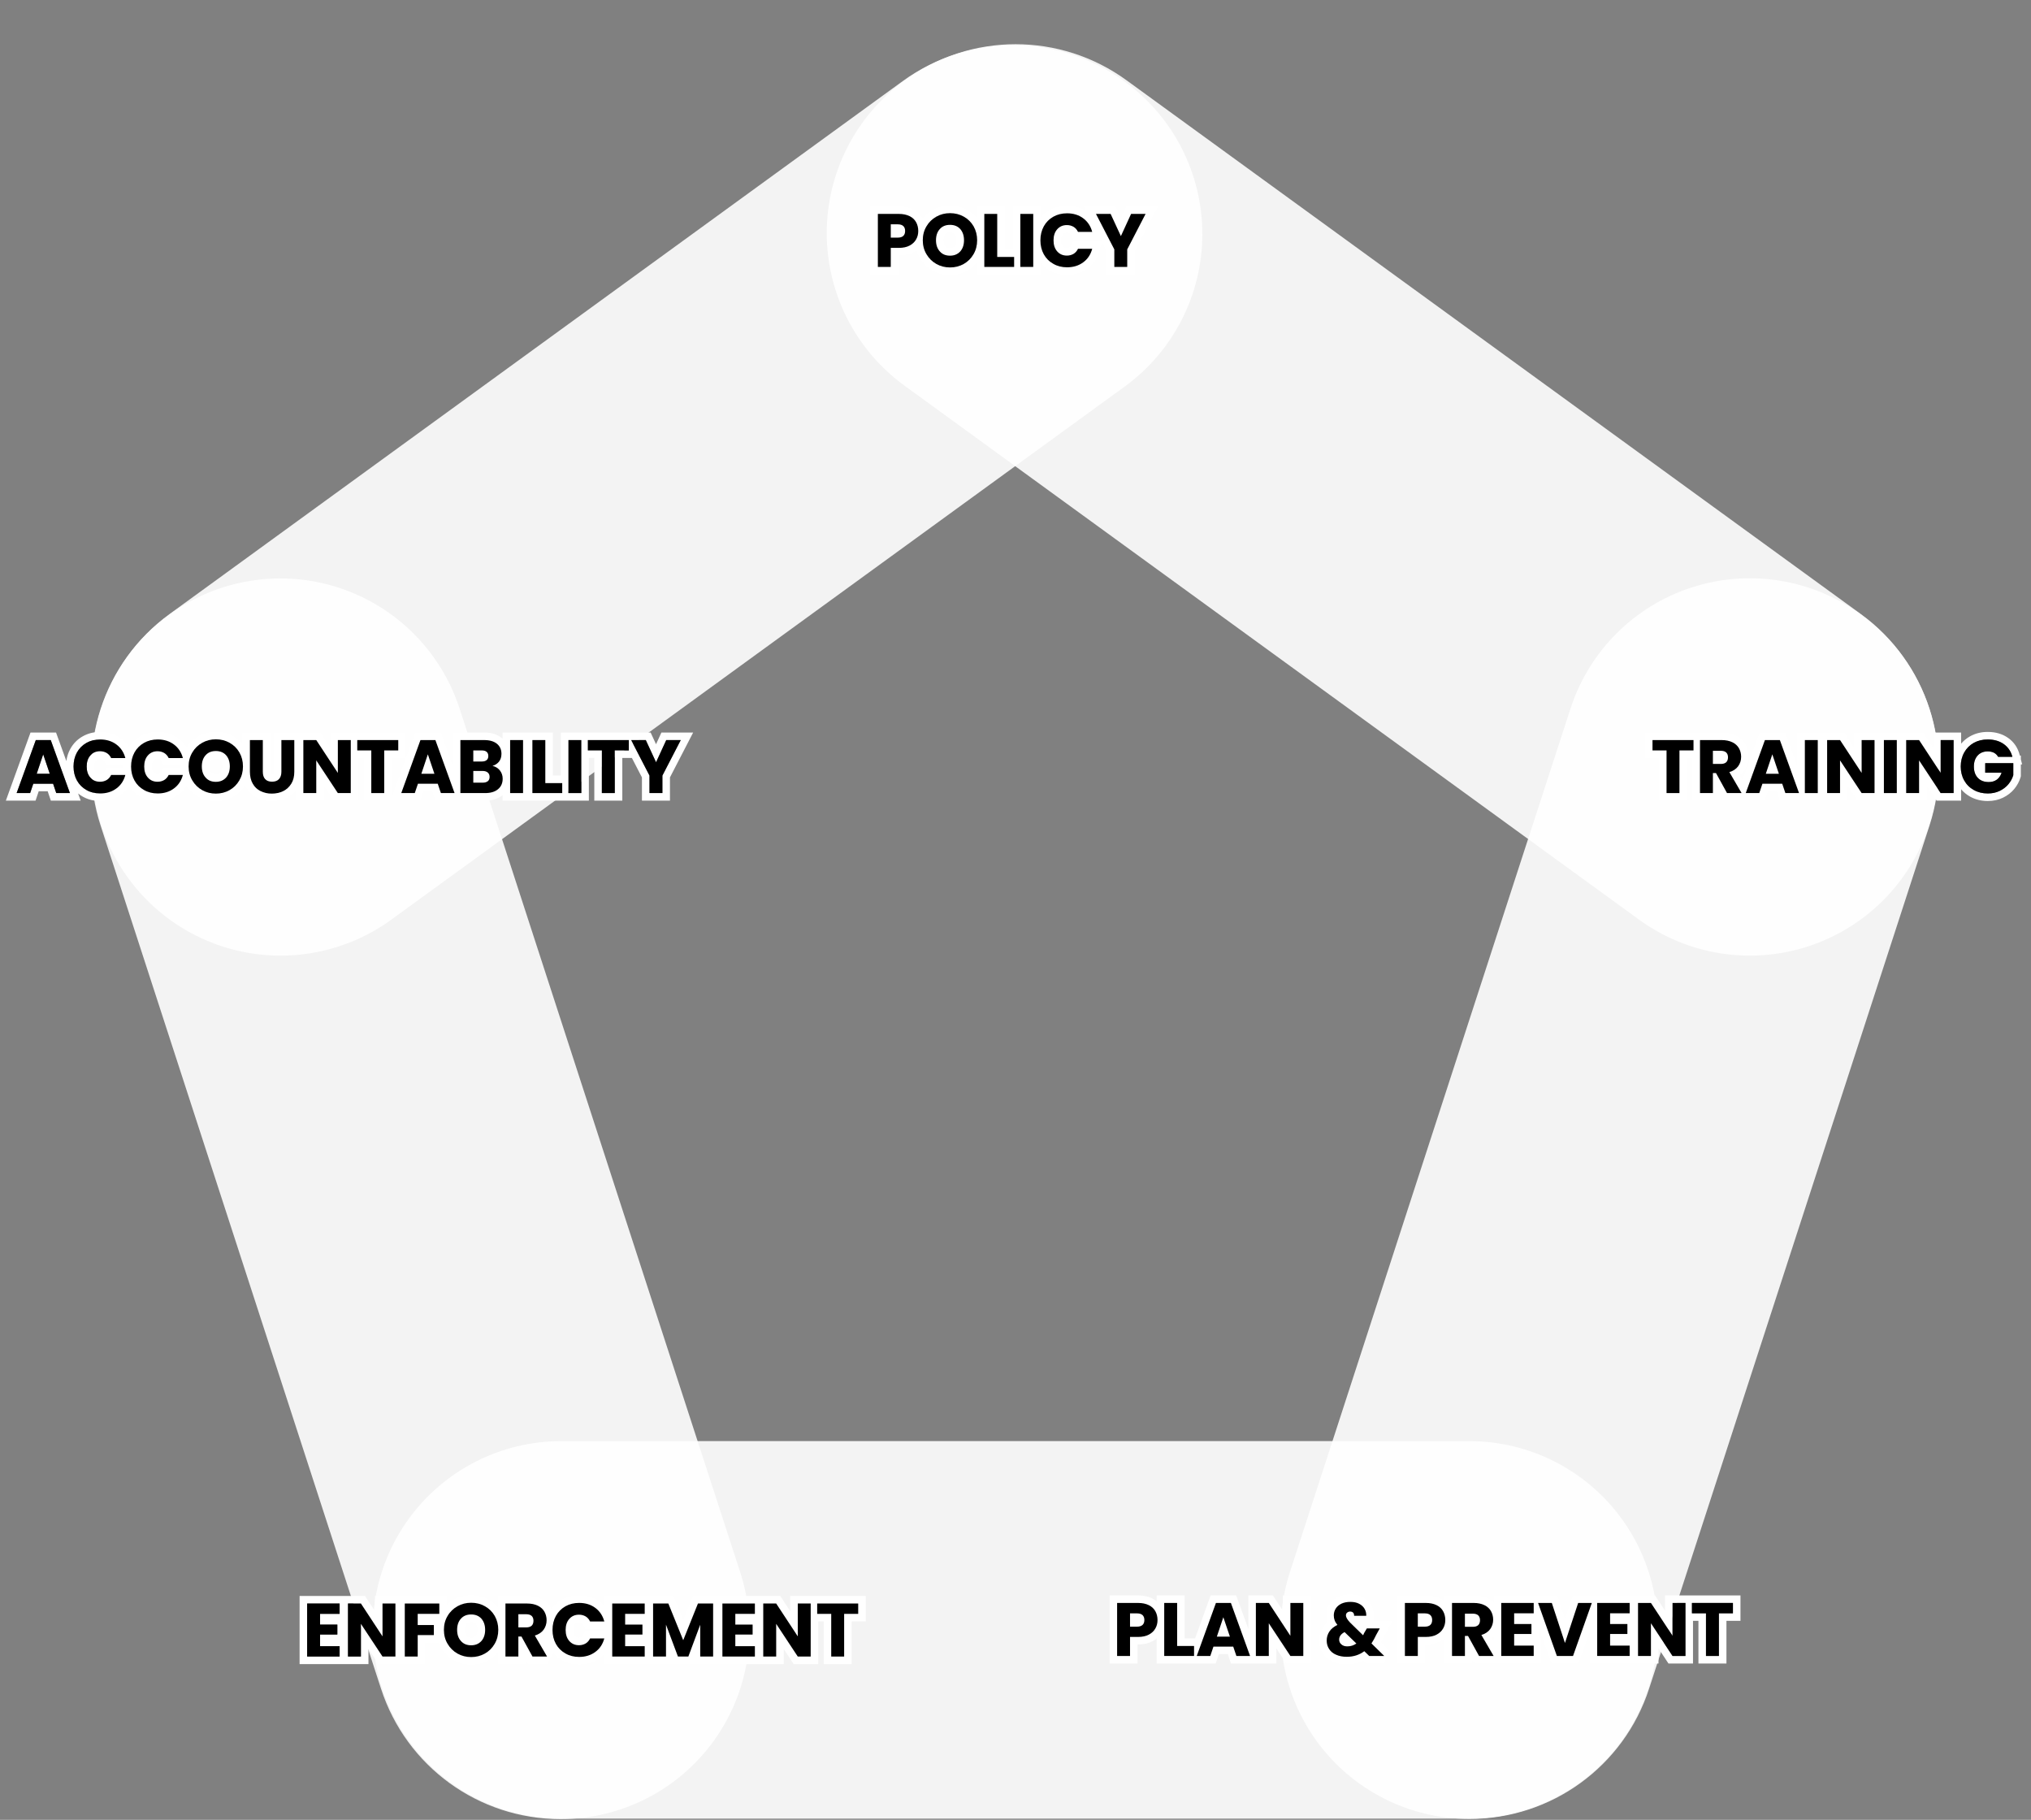 <?xml version="1.0" encoding="UTF-8" standalone="no"?> <svg xmlns="http://www.w3.org/2000/svg" xmlns:xlink="http://www.w3.org/1999/xlink" xmlns:serif="http://www.serif.com/" width="100%" height="100%" viewBox="0 0 538 482" version="1.1" xml:space="preserve" style="fill-rule:evenodd;clip-rule:evenodd;stroke-linejoin:round;stroke-miterlimit:2;"><rect x="0" y="0" width="538" height="482" fill="#808080" stroke="none"/> <g transform="matrix(1,0,0,1,-346.57,-159.171)"> <g transform="matrix(1,0,0,2.174,147,-239.606)"> <path d="M588.76,359C604.745,359 619.764,362.52 629.159,368.469C638.555,374.418 641.192,382.076 636.252,389.069C636.239,389.089 636.225,389.108 636.212,389.127C629.526,398.592 610.353,405 588.719,405L348.281,405C326.647,405 307.474,398.592 300.788,389.127C300.775,389.108 300.761,389.089 300.748,389.069C295.808,382.076 298.445,374.418 307.841,368.469C317.236,362.52 332.255,359 348.24,359L588.76,359Z" style="fill:white;fill-opacity:0.9;"></path> </g> <g transform="matrix(0.309,-0.951,2.068,0.672,-164.337,665.057)"> <path d="M589.146,360.19C605.131,360.19 620.15,363.71 629.546,369.659C638.942,375.608 641.579,383.266 636.639,390.26C636.626,390.279 636.612,390.298 636.598,390.318C629.913,399.782 610.739,406.19 589.105,406.19L348.668,406.19C327.034,406.19 307.86,399.782 301.175,390.318C301.162,390.298 301.148,390.279 301.134,390.26C296.195,383.266 298.831,375.608 308.227,369.659C317.623,363.71 332.642,360.19 348.627,360.19L589.146,360.19Z" style="fill:white;fill-opacity:0.9;"></path> </g> <g transform="matrix(-0.309,-0.951,-2.068,0.672,1778.14,584.132)"> <path d="M630.475,539.165C646.461,539.165 661.48,542.685 670.875,548.634C680.271,554.583 682.908,562.241 677.968,569.235C677.955,569.254 677.941,569.273 677.927,569.293C671.242,578.757 652.069,585.165 630.434,585.165L389.997,585.165C368.363,585.165 349.19,578.757 342.504,569.293C342.491,569.273 342.477,569.254 342.463,569.235C337.524,562.241 340.161,554.583 349.556,548.634C358.952,542.685 373.971,539.165 389.956,539.165L630.475,539.165Z" style="fill:white;fill-opacity:0.9;"></path> </g> <g transform="matrix(0.809,0.588,1.278,-1.759,-420.185,986.12)"> <path d="M628.578,541.777C644.563,541.777 659.582,545.297 668.978,551.246C678.374,557.195 681.011,564.853 676.071,571.846C676.057,571.865 676.044,571.885 676.03,571.904C669.345,581.369 650.171,587.777 628.537,587.777L388.1,587.777C366.466,587.777 347.292,581.369 340.607,571.904C340.593,571.885 340.58,571.865 340.566,571.846C335.626,564.853 338.263,557.195 347.659,551.246C357.055,545.297 372.074,541.777 388.059,541.777L628.578,541.777Z" style="fill:white;fill-opacity:0.9;"></path> </g> <g transform="matrix(-0.809,0.588,-1.278,-1.759,1969.1,1112.38)"> <path d="M811.565,674.724C827.55,674.724 842.569,678.245 851.965,684.193C861.361,690.142 863.998,697.801 859.058,704.794C859.044,704.813 859.031,704.833 859.017,704.852C852.332,714.316 833.158,720.724 811.524,720.724L571.511,720.724C549.673,720.724 530.368,714.197 523.85,704.61C523.837,704.59 523.824,704.571 523.81,704.552C519.068,697.576 521.825,689.979 531.234,684.091C540.644,678.202 555.584,674.724 571.471,674.724C639.411,674.724 743.346,674.724 811.565,674.724Z" style="fill:white;fill-opacity:0.9;"></path> </g> <g transform="matrix(2.977,0,0,2.977,-106.193,-459.073)"> <path d="M234.187,227.112C234.43,226.806 234.726,226.555 235.075,226.361C235.544,226.099 236.059,225.967 236.622,225.967C237.184,225.967 237.699,226.099 238.168,226.361C238.492,226.541 238.769,226.77 239,227.046L239,226.034L241.492,226.034L241.492,229.863L242.204,229.863L242.204,226.034L244.696,226.034L244.696,227.018C244.913,226.759 245.174,226.544 245.477,226.373C245.935,226.114 246.453,225.98 247.034,225.98C247.68,225.98 248.24,226.14 248.718,226.449L248.503,226.034L251.339,226.034L251.821,227.076L252.3,226.034L255.124,226.034L253.059,230.026L253.059,232.093L250.567,232.093L250.567,230.026L250.131,229.181L249.92,229.98C249.744,230.648 249.391,231.172 248.87,231.556C248.36,231.931 247.75,232.127 247.034,232.127C246.453,232.127 245.935,231.993 245.477,231.734C245.174,231.562 244.913,231.348 244.696,231.09L244.696,232.093L239,232.093L239,231.053C238.768,231.333 238.49,231.564 238.166,231.745C237.7,232.007 237.185,232.14 236.622,232.14C236.059,232.14 235.544,232.007 235.075,231.746C234.6,231.481 234.223,231.112 233.943,230.636C233.812,230.413 233.711,230.176 233.641,229.925C233.55,229.993 233.451,230.056 233.344,230.113C232.999,230.297 232.573,230.4 232.061,230.4L232.02,230.4L232.02,232.093L229.528,232.093L229.528,226.034L232.061,226.034C232.556,226.034 232.973,226.128 233.315,226.3C233.702,226.493 233.989,226.765 234.183,227.106C234.184,227.108 234.185,227.11 234.187,227.112ZM250.108,229.137L250.024,228.976L247.584,228.976L247.402,228.594C247.368,228.524 247.325,228.467 247.264,228.431C247.193,228.388 247.111,228.371 247.02,228.371C246.874,228.371 246.753,228.414 246.662,228.516C246.543,228.649 246.503,228.834 246.503,229.057C246.503,229.28 246.543,229.464 246.662,229.597C246.753,229.699 246.874,229.742 247.02,229.742C247.111,229.742 247.193,229.725 247.264,229.682C247.325,229.646 247.368,229.59 247.402,229.52L247.584,229.137L250.108,229.137ZM233.794,228.224C233.794,227.928 233.729,227.666 233.599,227.438C233.469,227.209 233.274,227.03 233.014,226.9C232.755,226.77 232.437,226.706 232.061,226.706L230.2,226.706L230.2,231.421L231.348,231.421L231.348,229.728L232.061,229.728C232.446,229.728 232.768,229.659 233.028,229.52C233.288,229.381 233.48,229.199 233.606,228.973C233.731,228.747 233.794,228.497 233.794,228.224ZM231.973,228.815L231.348,228.815L231.348,227.633L231.973,227.633C232.193,227.633 232.356,227.684 232.464,227.787C232.571,227.89 232.625,228.036 232.625,228.224C232.625,228.412 232.571,228.557 232.464,228.66C232.356,228.763 232.193,228.815 231.973,228.815ZM236.622,231.468C237.065,231.468 237.47,231.365 237.838,231.159C238.205,230.953 238.496,230.666 238.711,230.296C238.926,229.927 239.033,229.511 239.033,229.05C239.033,228.589 238.927,228.174 238.714,227.807C238.501,227.44 238.21,227.153 237.841,226.947C237.471,226.741 237.065,226.638 236.622,226.638C236.178,226.638 235.772,226.741 235.402,226.947C235.033,227.153 234.74,227.44 234.522,227.807C234.305,228.174 234.197,228.589 234.197,229.05C234.197,229.511 234.305,229.927 234.522,230.296C234.74,230.666 235.033,230.953 235.402,231.159C235.772,231.365 236.178,231.468 236.622,231.468ZM236.622,230.42C236.241,230.42 235.938,230.296 235.711,230.048C235.485,229.799 235.372,229.466 235.372,229.05C235.372,228.629 235.485,228.295 235.711,228.049C235.938,227.803 236.241,227.68 236.622,227.68C236.998,227.68 237.299,227.804 237.525,228.052C237.751,228.301 237.864,228.633 237.864,229.05C237.864,229.462 237.751,229.793 237.525,230.044C237.299,230.295 236.998,230.42 236.622,230.42ZM236.622,229.749C236.788,229.749 236.926,229.705 237.026,229.594C237.149,229.458 237.193,229.273 237.193,229.05C237.193,228.825 237.151,228.639 237.028,228.505C236.928,228.394 236.789,228.351 236.622,228.351C236.45,228.351 236.308,228.392 236.206,228.503C236.084,228.636 236.044,228.823 236.044,229.05C236.044,229.275 236.086,229.461 236.208,229.595C236.31,229.707 236.451,229.749 236.622,229.749ZM240.82,230.535L240.82,226.706L239.671,226.706L239.671,231.421L242.325,231.421L242.325,230.535L240.82,230.535ZM244.024,226.706L242.876,226.706L242.876,231.421L244.024,231.421L244.024,226.706ZM244.663,229.057C244.663,229.522 244.763,229.937 244.965,230.299C245.166,230.662 245.447,230.945 245.808,231.149C246.168,231.353 246.577,231.455 247.034,231.455C247.594,231.455 248.073,231.308 248.471,231.015C248.87,230.722 249.136,230.32 249.271,229.809L248.008,229.809C247.914,230.006 247.781,230.156 247.608,230.259C247.436,230.362 247.24,230.414 247.02,230.414C246.667,230.414 246.38,230.29 246.161,230.044C245.941,229.798 245.831,229.469 245.831,229.057C245.831,228.645 245.941,228.316 246.161,228.069C246.38,227.823 246.667,227.7 247.02,227.7C247.24,227.7 247.436,227.751 247.608,227.854C247.781,227.957 247.914,228.107 248.008,228.304L249.271,228.304C249.136,227.794 248.87,227.391 248.471,227.095C248.073,226.8 247.594,226.652 247.034,226.652C246.577,226.652 246.168,226.754 245.808,226.957C245.447,227.161 245.166,227.446 244.965,227.811C244.763,228.176 244.663,228.591 244.663,229.057ZM254.02,226.706L252.73,226.706L251.823,228.681L250.91,226.706L249.607,226.706L251.239,229.863L251.239,231.421L252.388,231.421L252.388,229.863L254.02,226.706Z" style="fill:white;"></path> <g transform="matrix(6.718,0,0,6.718,229.783,231.421)"> <path d="M0.597,-0.476C0.597,-0.435 0.588,-0.398 0.569,-0.365C0.55,-0.331 0.522,-0.304 0.483,-0.283C0.444,-0.262 0.396,-0.252 0.339,-0.252L0.233,-0.252L0.233,-0L0.062,-0L0.062,-0.702L0.339,-0.702C0.395,-0.702 0.442,-0.692 0.481,-0.673C0.52,-0.654 0.549,-0.627 0.568,-0.593C0.587,-0.559 0.597,-0.52 0.597,-0.476ZM0.326,-0.388C0.359,-0.388 0.383,-0.396 0.399,-0.411C0.415,-0.426 0.423,-0.448 0.423,-0.476C0.423,-0.504 0.415,-0.526 0.399,-0.541C0.383,-0.556 0.359,-0.564 0.326,-0.564L0.233,-0.564L0.233,-0.388L0.326,-0.388Z" style="fill-rule:nonzero;"></path> </g> <g transform="matrix(6.718,0,0,6.718,233.975,231.421)"> <path d="M0.394,0.007C0.328,0.007 0.268,-0.008 0.213,-0.039C0.158,-0.07 0.114,-0.113 0.082,-0.168C0.049,-0.223 0.033,-0.284 0.033,-0.353C0.033,-0.422 0.049,-0.483 0.082,-0.538C0.114,-0.593 0.158,-0.635 0.213,-0.666C0.268,-0.697 0.328,-0.712 0.394,-0.712C0.46,-0.712 0.521,-0.697 0.576,-0.666C0.631,-0.635 0.674,-0.593 0.706,-0.538C0.737,-0.483 0.753,-0.422 0.753,-0.353C0.753,-0.284 0.737,-0.223 0.705,-0.168C0.673,-0.113 0.63,-0.07 0.575,-0.039C0.52,-0.008 0.46,0.007 0.394,0.007ZM0.394,-0.149C0.45,-0.149 0.495,-0.168 0.529,-0.205C0.562,-0.242 0.579,-0.292 0.579,-0.353C0.579,-0.415 0.562,-0.464 0.529,-0.502C0.495,-0.539 0.45,-0.557 0.394,-0.557C0.337,-0.557 0.292,-0.539 0.259,-0.502C0.225,-0.465 0.208,-0.416 0.208,-0.353C0.208,-0.291 0.225,-0.242 0.259,-0.205C0.292,-0.167 0.337,-0.149 0.394,-0.149Z" style="fill-rule:nonzero;"></path> </g> <g transform="matrix(6.718,0,0,6.718,239.255,231.421)"> <path d="M0.233,-0.132L0.457,-0.132L0.457,-0L0.062,-0L0.062,-0.702L0.233,-0.702L0.233,-0.132Z" style="fill-rule:nonzero;"></path> </g> <g transform="matrix(6.718,0,0,6.718,242.459,231.421)"> <rect x="0.062" y="-0.702" width="0.171" height="0.702" style="fill-rule:nonzero;"></rect> </g> <g transform="matrix(6.718,0,0,6.718,244.441,231.421)"> <path d="M0.033,-0.352C0.033,-0.421 0.048,-0.483 0.078,-0.538C0.108,-0.592 0.15,-0.634 0.204,-0.665C0.257,-0.695 0.318,-0.71 0.386,-0.71C0.469,-0.71 0.541,-0.688 0.6,-0.644C0.659,-0.6 0.699,-0.54 0.719,-0.464L0.531,-0.464C0.517,-0.493 0.497,-0.516 0.472,-0.531C0.446,-0.546 0.417,-0.554 0.384,-0.554C0.331,-0.554 0.289,-0.536 0.256,-0.499C0.223,-0.462 0.207,-0.413 0.207,-0.352C0.207,-0.291 0.223,-0.242 0.256,-0.205C0.289,-0.168 0.331,-0.15 0.384,-0.15C0.417,-0.15 0.446,-0.158 0.472,-0.173C0.497,-0.188 0.517,-0.211 0.531,-0.24L0.719,-0.24C0.699,-0.164 0.659,-0.104 0.6,-0.061C0.541,-0.017 0.469,0.005 0.386,0.005C0.318,0.005 0.257,-0.01 0.204,-0.041C0.15,-0.071 0.108,-0.113 0.078,-0.167C0.048,-0.221 0.033,-0.283 0.033,-0.352Z" style="fill-rule:nonzero;"></path> </g> <g transform="matrix(6.718,0,0,6.718,249.56,231.421)"> <path d="M0.664,-0.702L0.421,-0.232L0.421,-0L0.25,-0L0.25,-0.232L0.007,-0.702L0.201,-0.702L0.337,-0.408L0.472,-0.702L0.664,-0.702Z" style="fill-rule:nonzero;"></path> </g> </g> <g transform="matrix(2.977,0,0,2.977,-333.411,-319.713)"> <path d="M234.316,228.57C234.369,228.176 234.488,227.815 234.67,227.486C234.933,227.01 235.3,226.639 235.771,226.373C236.229,226.114 236.747,225.98 237.327,225.98C238.044,225.98 238.655,226.177 239.165,226.556C239.456,226.772 239.694,227.03 239.879,227.333C240.133,226.93 240.47,226.61 240.889,226.373C241.347,226.114 241.865,225.98 242.446,225.98C243.162,225.98 243.773,226.177 244.283,226.556C244.581,226.776 244.824,227.042 245.01,227.354C245.281,226.935 245.635,226.604 246.072,226.361C246.541,226.099 247.056,225.967 247.618,225.967C248.181,225.967 248.696,226.099 249.165,226.361C249.479,226.536 249.75,226.757 249.976,227.022L249.976,226.034L252.468,226.034L252.468,229.527C252.468,229.61 252.46,229.681 252.501,229.726C252.526,229.753 252.569,229.735 252.616,229.735C252.669,229.735 252.717,229.748 252.745,229.718C252.785,229.675 252.777,229.607 252.777,229.527L252.777,226.034L256.915,226.034L257.802,227.383L257.802,226.034L264.519,226.034L264.519,228.298C264.519,228.298 263.27,228.298 263.27,228.298L263.27,231.786L265.351,226.034L267.624,226.034L268.705,229.02L268.705,226.034L271.499,226.034C272.161,226.034 272.672,226.209 273.047,226.513C273.076,226.536 273.104,226.56 273.131,226.585L273.131,226.034L277.605,226.034L277.605,229.863L278.317,229.863L278.317,226.034L286.304,226.034L286.786,227.076L287.264,226.034L290.088,226.034L288.024,230.026L288.024,232.093L285.532,232.093L285.532,230.026L284.638,228.298L283.785,228.298L283.785,232.093L281.293,232.093L281.293,228.298L280.809,228.298L280.809,232.093L273.131,232.093L273.131,231.611C272.753,231.917 272.238,232.093 271.573,232.093L267.161,232.093L266.879,231.26L266.083,231.26L265.801,232.093L260.778,232.093L260.778,228.298L260.294,228.298L260.294,232.093L258.112,232.093L257.224,230.748L257.224,232.093L254.732,232.093L254.732,231.183C254.508,231.467 254.231,231.689 253.902,231.85C253.511,232.041 253.076,232.14 252.596,232.14C252.113,232.14 251.681,232.041 251.3,231.852C250.888,231.647 250.561,231.341 250.322,230.929C250.287,230.868 250.254,230.805 250.224,230.74C249.954,231.165 249.6,231.5 249.163,231.745C248.696,232.007 248.182,232.14 247.618,232.14C247.056,232.14 246.541,232.007 246.072,231.746C245.637,231.503 245.284,231.173 245.013,230.754C244.826,231.068 244.581,231.335 244.281,231.556C243.772,231.931 243.162,232.127 242.446,232.127C241.865,232.127 241.347,231.993 240.889,231.734C240.471,231.497 240.134,231.179 239.88,230.778C239.695,231.081 239.455,231.341 239.163,231.556C238.653,231.931 238.043,232.127 237.327,232.127C236.747,232.127 236.229,231.993 235.771,231.734C235.623,231.651 235.486,231.557 235.36,231.454L235.591,232.093L232.936,232.093L232.654,231.26L231.857,231.26L231.575,232.093L228.933,232.093L231.126,226.034L233.398,226.034L234.316,228.57ZM239.404,229.137C239.403,229.111 239.403,229.084 239.403,229.057C239.403,229.03 239.403,229.003 239.404,228.976L237.877,228.976L237.695,228.594C237.662,228.524 237.618,228.467 237.557,228.431C237.486,228.388 237.404,228.371 237.314,228.371C237.168,228.371 237.046,228.414 236.955,228.516C236.837,228.649 236.796,228.834 236.796,229.057C236.796,229.28 236.837,229.464 236.955,229.597C237.046,229.699 237.168,229.742 237.314,229.742C237.404,229.742 237.486,229.725 237.557,229.682C237.618,229.646 237.662,229.59 237.695,229.52L237.877,229.137L239.404,229.137ZM244.523,229.137C244.522,229.108 244.521,229.079 244.521,229.05C244.521,229.025 244.522,229.001 244.522,228.976L242.996,228.976L242.814,228.594C242.78,228.524 242.737,228.467 242.676,228.431C242.605,228.388 242.523,228.371 242.432,228.371C242.286,228.371 242.165,228.414 242.074,228.516C241.955,228.649 241.915,228.834 241.915,229.057C241.915,229.28 241.955,229.464 242.074,229.597C242.165,229.699 242.286,229.742 242.432,229.742C242.523,229.742 242.605,229.725 242.676,229.682C242.737,229.646 242.78,229.59 242.814,229.52L242.996,229.137L244.523,229.137ZM233.135,230.588L233.417,231.421L234.633,231.421L232.927,226.706L231.597,226.706L229.891,231.421L231.093,231.421L231.375,230.588L233.135,230.588ZM232.84,229.702L231.678,229.702L232.255,227.975L232.84,229.702ZM234.956,229.057C234.956,229.522 235.057,229.937 235.258,230.299C235.46,230.662 235.741,230.945 236.101,231.149C236.462,231.353 236.87,231.455 237.327,231.455C237.887,231.455 238.366,231.308 238.765,231.015C239.163,230.722 239.43,230.32 239.564,229.809L238.301,229.809C238.207,230.006 238.074,230.156 237.901,230.259C237.729,230.362 237.533,230.414 237.314,230.414C236.96,230.414 236.673,230.29 236.454,230.044C236.234,229.798 236.125,229.469 236.125,229.057C236.125,228.645 236.234,228.316 236.454,228.069C236.673,227.823 236.96,227.7 237.314,227.7C237.533,227.7 237.729,227.751 237.901,227.854C238.074,227.957 238.207,228.107 238.301,228.304L239.564,228.304C239.43,227.794 239.163,227.391 238.765,227.095C238.366,226.8 237.887,226.652 237.327,226.652C236.87,226.652 236.462,226.754 236.101,226.957C235.741,227.161 235.46,227.446 235.258,227.811C235.057,228.176 234.956,228.591 234.956,229.057ZM240.075,229.057C240.075,229.522 240.175,229.937 240.377,230.299C240.578,230.662 240.859,230.945 241.22,231.149C241.58,231.353 241.989,231.455 242.446,231.455C243.006,231.455 243.485,231.308 243.883,231.015C244.282,230.722 244.548,230.32 244.683,229.809L243.42,229.809C243.326,230.006 243.193,230.156 243.02,230.259C242.848,230.362 242.652,230.414 242.432,230.414C242.079,230.414 241.792,230.29 241.573,230.044C241.353,229.798 241.243,229.469 241.243,229.057C241.243,228.645 241.353,228.316 241.573,228.069C241.792,227.823 242.079,227.7 242.432,227.7C242.652,227.7 242.848,227.751 243.02,227.854C243.193,227.957 243.326,228.107 243.42,228.304L244.683,228.304C244.548,227.794 244.282,227.391 243.883,227.095C243.485,226.8 243.006,226.652 242.446,226.652C241.989,226.652 241.58,226.754 241.22,226.957C240.859,227.161 240.578,227.446 240.377,227.811C240.175,228.176 240.075,228.591 240.075,229.057ZM247.618,231.468C248.062,231.468 248.467,231.365 248.834,231.159C249.201,230.953 249.492,230.666 249.707,230.296C249.922,229.927 250.03,229.511 250.03,229.05C250.03,228.589 249.923,228.174 249.711,227.807C249.498,227.44 249.207,227.153 248.837,226.947C248.468,226.741 248.062,226.638 247.618,226.638C247.175,226.638 246.768,226.741 246.399,226.947C246.03,227.153 245.736,227.44 245.519,227.807C245.302,228.174 245.193,228.589 245.193,229.05C245.193,229.511 245.302,229.927 245.519,230.296C245.736,230.666 246.03,230.953 246.399,231.159C246.768,231.365 247.175,231.468 247.618,231.468ZM247.618,230.42C247.238,230.42 246.934,230.296 246.708,230.048C246.482,229.799 246.369,229.466 246.369,229.05C246.369,228.629 246.482,228.295 246.708,228.049C246.934,227.803 247.238,227.68 247.618,227.68C247.994,227.68 248.296,227.804 248.522,228.052C248.748,228.301 248.861,228.633 248.861,229.05C248.861,229.462 248.748,229.793 248.522,230.044C248.296,230.295 247.994,230.42 247.618,230.42ZM247.618,229.749C247.785,229.749 247.923,229.705 248.023,229.594C248.145,229.458 248.189,229.273 248.189,229.05C248.189,228.825 248.147,228.639 248.025,228.505C247.924,228.394 247.786,228.351 247.618,228.351C247.447,228.351 247.305,228.392 247.203,228.503C247.081,228.636 247.041,228.823 247.041,229.05C247.041,229.275 247.083,229.461 247.205,229.595C247.306,229.707 247.448,229.749 247.618,229.749ZM251.797,226.706L250.648,226.706L250.648,229.52C250.648,229.941 250.733,230.298 250.903,230.592C251.073,230.885 251.305,231.104 251.598,231.25C251.892,231.395 252.224,231.468 252.596,231.468C252.968,231.468 253.305,231.394 253.607,231.247C253.909,231.099 254.15,230.879 254.329,230.588C254.508,230.297 254.598,229.941 254.598,229.52L254.598,226.706L253.449,226.706L253.449,229.527C253.449,229.809 253.377,230.026 253.234,230.179C253.091,230.331 252.885,230.407 252.616,230.407C252.347,230.407 252.144,230.331 252.005,230.179C251.866,230.026 251.797,229.809 251.797,229.527L251.797,226.706ZM259.622,231.421L259.622,226.706L258.474,226.706L258.474,229.628L256.553,226.706L255.404,226.706L255.404,231.421L256.553,231.421L256.553,228.513L258.474,231.421L259.622,231.421ZM263.848,226.706L260.2,226.706L260.2,227.626L261.45,227.626L261.45,231.421L262.598,231.421L262.598,227.626L263.848,227.626L263.848,226.706ZM267.361,230.588L267.643,231.421L268.859,231.421L267.153,226.706L265.823,226.706L264.116,231.421L265.319,231.421L265.601,230.588L267.361,230.588ZM267.065,229.702L265.903,229.702L266.481,227.975L267.065,229.702ZM272.231,229.003C272.473,228.931 272.667,228.804 272.812,228.62C272.958,228.436 273.031,228.206 273.031,227.928C273.031,227.552 272.895,227.254 272.624,227.035C272.353,226.815 271.978,226.706 271.499,226.706L269.376,226.706L269.376,231.421L271.573,231.421C272.065,231.421 272.45,231.306 272.725,231.075C273,230.845 273.138,230.532 273.138,230.138C273.138,229.865 273.055,229.622 272.89,229.409C272.724,229.197 272.504,229.061 272.231,229.003ZM270.525,228.613L270.525,227.626L271.277,227.626C271.465,227.626 271.61,227.668 271.711,227.753C271.811,227.839 271.862,227.962 271.862,228.123C271.862,228.284 271.811,228.406 271.711,228.489C271.61,228.572 271.465,228.613 271.277,228.613L270.525,228.613ZM271.371,230.494L270.525,230.494L270.525,229.453L271.358,229.453C271.55,229.453 271.702,229.5 271.811,229.594C271.921,229.688 271.976,229.818 271.976,229.984C271.976,230.149 271.923,230.276 271.818,230.363C271.713,230.451 271.564,230.494 271.371,230.494ZM274.952,226.706L273.803,226.706L273.803,231.421L274.952,231.421L274.952,226.706ZM276.933,230.535L276.933,226.706L275.785,226.706L275.785,231.421L278.438,231.421L278.438,230.535L276.933,230.535ZM280.138,226.706L278.989,226.706L278.989,231.421L280.138,231.421L280.138,226.706ZM284.363,226.706L280.715,226.706L280.715,227.626L281.965,227.626L281.965,231.421L283.114,231.421L283.114,227.626L284.363,227.626L284.363,226.706ZM288.985,226.706L287.695,226.706L286.788,228.681L285.874,226.706L284.571,226.706L286.204,229.863L286.204,231.421L287.352,231.421L287.352,229.863L288.985,226.706Z" style="fill:white;"></path> <g transform="matrix(6.718,0,0,6.718,229.783,231.421)"> <path d="M0.499,-0.124L0.237,-0.124L0.195,-0L0.016,-0L0.27,-0.702L0.468,-0.702L0.722,-0L0.541,-0L0.499,-0.124ZM0.455,-0.256L0.368,-0.513L0.282,-0.256L0.455,-0.256Z" style="fill-rule:nonzero;"></path> </g> <g transform="matrix(6.718,0,0,6.718,234.734,231.421)"> <path d="M0.033,-0.352C0.033,-0.421 0.048,-0.483 0.078,-0.538C0.108,-0.592 0.15,-0.634 0.204,-0.665C0.257,-0.695 0.318,-0.71 0.386,-0.71C0.469,-0.71 0.541,-0.688 0.6,-0.644C0.659,-0.6 0.699,-0.54 0.719,-0.464L0.531,-0.464C0.517,-0.493 0.497,-0.516 0.472,-0.531C0.446,-0.546 0.417,-0.554 0.384,-0.554C0.331,-0.554 0.289,-0.536 0.256,-0.499C0.223,-0.462 0.207,-0.413 0.207,-0.352C0.207,-0.291 0.223,-0.242 0.256,-0.205C0.289,-0.168 0.331,-0.15 0.384,-0.15C0.417,-0.15 0.446,-0.158 0.472,-0.173C0.497,-0.188 0.517,-0.211 0.531,-0.24L0.719,-0.24C0.699,-0.164 0.659,-0.104 0.6,-0.061C0.541,-0.017 0.469,0.005 0.386,0.005C0.318,0.005 0.257,-0.01 0.204,-0.041C0.15,-0.071 0.108,-0.113 0.078,-0.167C0.048,-0.221 0.033,-0.283 0.033,-0.352Z" style="fill-rule:nonzero;"></path> </g> <g transform="matrix(6.718,0,0,6.718,239.853,231.421)"> <path d="M0.033,-0.352C0.033,-0.421 0.048,-0.483 0.078,-0.538C0.108,-0.592 0.15,-0.634 0.204,-0.665C0.257,-0.695 0.318,-0.71 0.386,-0.71C0.469,-0.71 0.541,-0.688 0.6,-0.644C0.659,-0.6 0.699,-0.54 0.719,-0.464L0.531,-0.464C0.517,-0.493 0.497,-0.516 0.472,-0.531C0.446,-0.546 0.417,-0.554 0.384,-0.554C0.331,-0.554 0.289,-0.536 0.256,-0.499C0.223,-0.462 0.207,-0.413 0.207,-0.352C0.207,-0.291 0.223,-0.242 0.256,-0.205C0.289,-0.168 0.331,-0.15 0.384,-0.15C0.417,-0.15 0.446,-0.158 0.472,-0.173C0.497,-0.188 0.517,-0.211 0.531,-0.24L0.719,-0.24C0.699,-0.164 0.659,-0.104 0.6,-0.061C0.541,-0.017 0.469,0.005 0.386,0.005C0.318,0.005 0.257,-0.01 0.204,-0.041C0.15,-0.071 0.108,-0.113 0.078,-0.167C0.048,-0.221 0.033,-0.283 0.033,-0.352Z" style="fill-rule:nonzero;"></path> </g> <g transform="matrix(6.718,0,0,6.718,244.972,231.421)"> <path d="M0.394,0.007C0.328,0.007 0.268,-0.008 0.213,-0.039C0.158,-0.07 0.114,-0.113 0.082,-0.168C0.049,-0.223 0.033,-0.284 0.033,-0.353C0.033,-0.422 0.049,-0.483 0.082,-0.538C0.114,-0.593 0.158,-0.635 0.213,-0.666C0.268,-0.697 0.328,-0.712 0.394,-0.712C0.46,-0.712 0.521,-0.697 0.576,-0.666C0.631,-0.635 0.674,-0.593 0.706,-0.538C0.737,-0.483 0.753,-0.422 0.753,-0.353C0.753,-0.284 0.737,-0.223 0.705,-0.168C0.673,-0.113 0.63,-0.07 0.575,-0.039C0.52,-0.008 0.46,0.007 0.394,0.007ZM0.394,-0.149C0.45,-0.149 0.495,-0.168 0.529,-0.205C0.562,-0.242 0.579,-0.292 0.579,-0.353C0.579,-0.415 0.562,-0.464 0.529,-0.502C0.495,-0.539 0.45,-0.557 0.394,-0.557C0.337,-0.557 0.292,-0.539 0.259,-0.502C0.225,-0.465 0.208,-0.416 0.208,-0.353C0.208,-0.291 0.225,-0.242 0.259,-0.205C0.292,-0.167 0.337,-0.149 0.394,-0.149Z" style="fill-rule:nonzero;"></path> </g> <g transform="matrix(6.718,0,0,6.718,250.252,231.421)"> <path d="M0.23,-0.702L0.23,-0.282C0.23,-0.24 0.24,-0.208 0.261,-0.185C0.282,-0.162 0.312,-0.151 0.352,-0.151C0.392,-0.151 0.423,-0.162 0.444,-0.185C0.465,-0.208 0.476,-0.24 0.476,-0.282L0.476,-0.702L0.647,-0.702L0.647,-0.283C0.647,-0.22 0.634,-0.167 0.607,-0.124C0.58,-0.081 0.545,-0.048 0.5,-0.026C0.454,-0.004 0.404,0.007 0.349,0.007C0.294,0.007 0.244,-0.004 0.201,-0.026C0.157,-0.047 0.122,-0.08 0.097,-0.124C0.072,-0.167 0.059,-0.22 0.059,-0.283L0.059,-0.702L0.23,-0.702Z" style="fill-rule:nonzero;"></path> </g> <g transform="matrix(6.718,0,0,6.718,254.987,231.421)"> <path d="M0.69,-0L0.519,-0L0.233,-0.433L0.233,-0L0.062,-0L0.062,-0.702L0.233,-0.702L0.519,-0.267L0.519,-0.702L0.69,-0.702L0.69,-0Z" style="fill-rule:nonzero;"></path> </g> <g transform="matrix(6.718,0,0,6.718,260.039,231.421)"> <path d="M0.567,-0.702L0.567,-0.565L0.381,-0.565L0.381,-0L0.21,-0L0.21,-0.565L0.024,-0.565L0.024,-0.702L0.567,-0.702Z" style="fill-rule:nonzero;"></path> </g> <g transform="matrix(6.718,0,0,6.718,264.009,231.421)"> <path d="M0.499,-0.124L0.237,-0.124L0.195,-0L0.016,-0L0.27,-0.702L0.468,-0.702L0.722,-0L0.541,-0L0.499,-0.124ZM0.455,-0.256L0.368,-0.513L0.282,-0.256L0.455,-0.256Z" style="fill-rule:nonzero;"></path> </g> <g transform="matrix(6.718,0,0,6.718,268.96,231.421)"> <path d="M0.487,-0.36C0.528,-0.351 0.56,-0.331 0.585,-0.3C0.61,-0.268 0.622,-0.232 0.622,-0.191C0.622,-0.132 0.602,-0.086 0.561,-0.052C0.52,-0.017 0.462,-0 0.389,-0L0.062,-0L0.062,-0.702L0.378,-0.702C0.449,-0.702 0.505,-0.686 0.546,-0.653C0.586,-0.62 0.606,-0.576 0.606,-0.52C0.606,-0.479 0.595,-0.444 0.574,-0.417C0.552,-0.39 0.523,-0.371 0.487,-0.36ZM0.233,-0.418L0.345,-0.418C0.373,-0.418 0.395,-0.424 0.41,-0.437C0.425,-0.449 0.432,-0.467 0.432,-0.491C0.432,-0.515 0.425,-0.533 0.41,-0.546C0.395,-0.559 0.373,-0.565 0.345,-0.565L0.233,-0.565L0.233,-0.418ZM0.359,-0.138C0.388,-0.138 0.41,-0.145 0.426,-0.158C0.441,-0.17 0.449,-0.189 0.449,-0.214C0.449,-0.239 0.441,-0.258 0.425,-0.272C0.408,-0.286 0.386,-0.293 0.357,-0.293L0.233,-0.293L0.233,-0.138L0.359,-0.138Z" style="fill-rule:nonzero;"></path> </g> <g transform="matrix(6.718,0,0,6.718,273.387,231.421)"> <rect x="0.062" y="-0.702" width="0.171" height="0.702" style="fill-rule:nonzero;"></rect> </g> <g transform="matrix(6.718,0,0,6.718,275.368,231.421)"> <path d="M0.233,-0.132L0.457,-0.132L0.457,-0L0.062,-0L0.062,-0.702L0.233,-0.702L0.233,-0.132Z" style="fill-rule:nonzero;"></path> </g> <g transform="matrix(6.718,0,0,6.718,278.573,231.421)"> <rect x="0.062" y="-0.702" width="0.171" height="0.702" style="fill-rule:nonzero;"></rect> </g> <g transform="matrix(6.718,0,0,6.718,280.554,231.421)"> <path d="M0.567,-0.702L0.567,-0.565L0.381,-0.565L0.381,-0L0.21,-0L0.21,-0.565L0.024,-0.565L0.024,-0.702L0.567,-0.702Z" style="fill-rule:nonzero;"></path> </g> <g transform="matrix(6.718,0,0,6.718,284.524,231.421)"> <path d="M0.664,-0.702L0.421,-0.232L0.421,-0L0.25,-0L0.25,-0.232L0.007,-0.702L0.201,-0.702L0.337,-0.408L0.472,-0.702L0.664,-0.702Z" style="fill-rule:nonzero;"></path> </g> </g> <g transform="matrix(1.927,0,0,1.927,-16.101,151.975)"> <path d="M238.378,223.096L239.749,225.181L239.749,223.096L249.631,223.096L249.631,224.301C249.914,224.031 250.232,223.798 250.584,223.601C251.309,223.197 252.105,222.992 252.974,222.992C253.843,222.992 254.639,223.197 255.364,223.601C255.864,223.88 256.292,224.233 256.649,224.66L256.649,223.096L260.666,223.096C261.422,223.096 262.063,223.241 262.596,223.505C263.2,223.804 263.644,224.222 263.944,224.743C263.967,224.784 263.99,224.826 264.011,224.867C264.382,224.354 264.85,223.938 265.413,223.619C266.121,223.219 266.922,223.013 267.818,223.013C268.926,223.013 269.87,223.318 270.658,223.902C270.906,224.086 271.129,224.29 271.327,224.514L271.327,223.096L280.778,223.096L282.118,226.404L283.445,223.096L295.462,223.096L296.833,225.181L296.833,223.096L307.214,223.096L307.214,226.594C307.214,226.594 305.283,226.594 305.283,226.594L305.283,232.459L301.431,232.459L301.431,226.594L300.684,226.594L300.684,232.459L297.312,232.459L295.94,230.382L295.94,232.459L271.327,232.459L271.327,231.018C271.128,231.242 270.904,231.446 270.655,231.629C269.868,232.209 268.925,232.511 267.818,232.511C266.922,232.511 266.121,232.305 265.413,231.905C264.969,231.654 264.585,231.343 264.261,230.973L263.407,232.459L260.79,232.459L260.5,231.933L260.5,232.459L256.649,232.459L256.649,230.852C256.29,231.285 255.861,231.641 255.361,231.922C254.64,232.326 253.845,232.532 252.974,232.532C252.105,232.532 251.309,232.327 250.584,231.923C249.85,231.514 249.267,230.943 248.835,230.209C248.703,229.985 248.591,229.752 248.5,229.511L246.662,229.511L246.662,232.459L240.228,232.459L238.856,230.382L238.856,232.459L229.389,232.459L229.389,223.096L238.378,223.096ZM263.298,229.174C263.274,229.087 263.253,228.998 263.233,228.909C263.213,228.925 263.193,228.941 263.172,228.957L263.298,229.174ZM271.327,227.892L271.327,227.643L268.669,227.643L268.387,227.052C268.335,226.944 268.268,226.857 268.174,226.8C268.064,226.735 267.937,226.708 267.798,226.708C267.572,226.708 267.384,226.775 267.244,226.932C267.06,227.138 266.998,227.423 266.998,227.767C266.998,228.112 267.06,228.397 267.244,228.603C267.384,228.76 267.572,228.826 267.798,228.826C267.937,228.826 268.064,228.8 268.174,228.734C268.268,228.678 268.335,228.591 268.387,228.483L268.669,227.892L271.327,227.892ZM232.202,225.556L234.891,225.556L234.891,224.134L230.427,224.134L230.427,231.421L234.891,231.421L234.891,229.999L232.202,229.999L232.202,228.4L234.579,228.4L234.579,227.03L232.202,227.03L232.202,225.556ZM242.562,231.421L242.562,224.134L240.787,224.134L240.787,228.65L237.818,224.134L236.043,224.134L236.043,231.421L237.818,231.421L237.818,226.926L240.787,231.421L242.562,231.421ZM248.593,224.134L243.849,224.134L243.849,231.421L245.624,231.421L245.624,228.473L247.846,228.473L247.846,227.092L245.624,227.092L245.624,225.556L248.593,225.556L248.593,224.134ZM252.974,231.494C253.659,231.494 254.285,231.335 254.853,231.016C255.42,230.698 255.87,230.253 256.202,229.682C256.535,229.112 256.701,228.47 256.701,227.757C256.701,227.044 256.536,226.404 256.208,225.836C255.879,225.269 255.429,224.826 254.858,224.508C254.287,224.189 253.659,224.03 252.974,224.03C252.289,224.03 251.661,224.189 251.09,224.508C250.519,224.826 250.066,225.269 249.73,225.836C249.394,226.404 249.226,227.044 249.226,227.757C249.226,228.47 249.394,229.112 249.73,229.682C250.066,230.253 250.519,230.698 251.09,231.016C251.661,231.335 252.289,231.494 252.974,231.494ZM252.974,229.875C252.386,229.875 251.917,229.682 251.567,229.298C251.218,228.914 251.043,228.4 251.043,227.757C251.043,227.106 251.218,226.591 251.567,226.21C251.917,225.829 252.386,225.639 252.974,225.639C253.555,225.639 254.021,225.831 254.37,226.215C254.72,226.599 254.894,227.113 254.894,227.757C254.894,228.394 254.72,228.906 254.37,229.293C254.021,229.681 253.555,229.875 252.974,229.875ZM252.974,228.836C253.231,228.836 253.445,228.769 253.599,228.598C253.789,228.388 253.856,228.102 253.856,227.757C253.856,227.409 253.791,227.122 253.602,226.914C253.447,226.743 253.232,226.677 252.974,226.677C252.709,226.677 252.489,226.741 252.332,226.912C252.143,227.118 252.081,227.406 252.081,227.757C252.081,228.105 252.146,228.392 252.335,228.6C252.492,228.772 252.71,228.836 252.974,228.836ZM261.403,231.421L263.407,231.421L261.725,228.535C262.258,228.376 262.661,228.106 262.934,227.726C263.208,227.345 263.344,226.913 263.344,226.428C263.344,225.999 263.244,225.61 263.043,225.26C262.843,224.911 262.54,224.636 262.135,224.435C261.73,224.234 261.241,224.134 260.666,224.134L257.687,224.134L257.687,231.421L259.462,231.421L259.462,228.67L259.888,228.67L261.403,231.421ZM259.462,227.414L259.462,225.608L260.562,225.608C260.888,225.608 261.132,225.688 261.294,225.847C261.457,226.006 261.538,226.224 261.538,226.501C261.538,226.791 261.457,227.016 261.294,227.176C261.132,227.335 260.888,227.414 260.562,227.414L259.462,227.414ZM264.154,227.767C264.154,228.487 264.31,229.127 264.621,229.688C264.933,230.248 265.367,230.686 265.924,231.001C266.481,231.316 267.113,231.473 267.818,231.473C268.684,231.473 269.424,231.246 270.04,230.793C270.656,230.34 271.068,229.719 271.275,228.93L269.324,228.93C269.178,229.234 268.972,229.466 268.706,229.625C268.44,229.785 268.137,229.864 267.798,229.864C267.251,229.864 266.808,229.674 266.469,229.293C266.13,228.913 265.96,228.404 265.96,227.767C265.96,227.131 266.13,226.622 266.469,226.241C266.808,225.861 267.251,225.67 267.798,225.67C268.137,225.67 268.44,225.75 268.706,225.909C268.972,226.068 269.178,226.3 269.324,226.605L271.275,226.605C271.068,225.816 270.656,225.193 270.04,224.736C269.424,224.279 268.684,224.051 267.818,224.051C267.113,224.051 266.481,224.208 265.924,224.523C265.367,224.838 264.933,225.278 264.621,225.842C264.31,226.406 264.154,227.047 264.154,227.767ZM274.14,225.556L276.829,225.556L276.829,224.134L272.365,224.134L272.365,231.421L276.829,231.421L276.829,229.999L274.14,229.999L274.14,228.4L276.518,228.4L276.518,227.03L274.14,227.03L274.14,225.556ZM286.234,224.134L284.147,224.134L282.123,229.179L280.078,224.134L277.981,224.134L277.981,231.421L279.756,231.421L279.756,227.041L281.397,231.421L282.829,231.421L284.459,227.051L284.459,231.421L286.234,231.421L286.234,224.134ZM289.286,225.556L291.975,225.556L291.975,224.134L287.511,224.134L287.511,231.421L291.975,231.421L291.975,229.999L289.286,229.999L289.286,228.4L291.663,228.4L291.663,227.03L289.286,227.03L289.286,225.556ZM299.646,231.421L299.646,224.134L297.871,224.134L297.871,228.65L294.902,224.134L293.127,224.134L293.127,231.421L294.902,231.421L294.902,226.926L297.871,231.421L299.646,231.421ZM306.175,224.134L300.539,224.134L300.539,225.556L302.47,225.556L302.47,231.421L304.245,231.421L304.245,225.556L306.175,225.556L306.175,224.134Z" style="fill:white;"></path> <g transform="matrix(10.381,0,0,10.381,229.783,231.421)"> <path d="M0.233,-0.565L0.233,-0.423L0.462,-0.423L0.462,-0.291L0.233,-0.291L0.233,-0.137L0.492,-0.137L0.492,-0L0.062,-0L0.062,-0.702L0.492,-0.702L0.492,-0.565L0.233,-0.565Z" style="fill-rule:nonzero;"></path> </g> <g transform="matrix(10.381,0,0,10.381,235.399,231.421)"> <path d="M0.69,-0L0.519,-0L0.233,-0.433L0.233,-0L0.062,-0L0.062,-0.702L0.233,-0.702L0.519,-0.267L0.519,-0.702L0.69,-0.702L0.69,-0Z" style="fill-rule:nonzero;"></path> </g> <g transform="matrix(10.381,0,0,10.381,243.206,231.421)"> <path d="M0.519,-0.702L0.519,-0.565L0.233,-0.565L0.233,-0.417L0.447,-0.417L0.447,-0.284L0.233,-0.284L0.233,-0L0.062,-0L0.062,-0.702L0.519,-0.702Z" style="fill-rule:nonzero;"></path> </g> <g transform="matrix(10.381,0,0,10.381,248.884,231.421)"> <path d="M0.394,0.007C0.328,0.007 0.268,-0.008 0.213,-0.039C0.158,-0.07 0.114,-0.113 0.082,-0.168C0.049,-0.223 0.033,-0.284 0.033,-0.353C0.033,-0.422 0.049,-0.483 0.082,-0.538C0.114,-0.593 0.158,-0.635 0.213,-0.666C0.268,-0.697 0.328,-0.712 0.394,-0.712C0.46,-0.712 0.521,-0.697 0.576,-0.666C0.631,-0.635 0.674,-0.593 0.706,-0.538C0.737,-0.483 0.753,-0.422 0.753,-0.353C0.753,-0.284 0.737,-0.223 0.705,-0.168C0.673,-0.113 0.63,-0.07 0.575,-0.039C0.52,-0.008 0.46,0.007 0.394,0.007ZM0.394,-0.149C0.45,-0.149 0.495,-0.168 0.529,-0.205C0.562,-0.242 0.579,-0.292 0.579,-0.353C0.579,-0.415 0.562,-0.464 0.529,-0.502C0.495,-0.539 0.45,-0.557 0.394,-0.557C0.337,-0.557 0.292,-0.539 0.259,-0.502C0.225,-0.465 0.208,-0.416 0.208,-0.353C0.208,-0.291 0.225,-0.242 0.259,-0.205C0.292,-0.167 0.337,-0.149 0.394,-0.149Z" style="fill-rule:nonzero;"></path> </g> <g transform="matrix(10.381,0,0,10.381,257.043,231.421)"> <path d="M0.42,-0L0.274,-0.265L0.233,-0.265L0.233,-0L0.062,-0L0.062,-0.702L0.349,-0.702C0.404,-0.702 0.452,-0.692 0.491,-0.673C0.53,-0.654 0.559,-0.627 0.578,-0.594C0.597,-0.56 0.607,-0.522 0.607,-0.481C0.607,-0.434 0.594,-0.393 0.568,-0.356C0.541,-0.319 0.502,-0.293 0.451,-0.278L0.613,-0L0.42,-0ZM0.233,-0.386L0.339,-0.386C0.37,-0.386 0.394,-0.394 0.41,-0.409C0.425,-0.424 0.433,-0.446 0.433,-0.474C0.433,-0.501 0.425,-0.522 0.41,-0.537C0.394,-0.552 0.37,-0.56 0.339,-0.56L0.233,-0.56L0.233,-0.386Z" style="fill-rule:nonzero;"></path> </g> <g transform="matrix(10.381,0,0,10.381,263.812,231.421)"> <path d="M0.033,-0.352C0.033,-0.421 0.048,-0.483 0.078,-0.538C0.108,-0.592 0.15,-0.634 0.204,-0.665C0.257,-0.695 0.318,-0.71 0.386,-0.71C0.469,-0.71 0.541,-0.688 0.6,-0.644C0.659,-0.6 0.699,-0.54 0.719,-0.464L0.531,-0.464C0.517,-0.493 0.497,-0.516 0.472,-0.531C0.446,-0.546 0.417,-0.554 0.384,-0.554C0.331,-0.554 0.289,-0.536 0.256,-0.499C0.223,-0.462 0.207,-0.413 0.207,-0.352C0.207,-0.291 0.223,-0.242 0.256,-0.205C0.289,-0.168 0.331,-0.15 0.384,-0.15C0.417,-0.15 0.446,-0.158 0.472,-0.173C0.497,-0.188 0.517,-0.211 0.531,-0.24L0.719,-0.24C0.699,-0.164 0.659,-0.104 0.6,-0.061C0.541,-0.017 0.469,0.005 0.386,0.005C0.318,0.005 0.257,-0.01 0.204,-0.041C0.15,-0.071 0.108,-0.113 0.078,-0.167C0.048,-0.221 0.033,-0.283 0.033,-0.352Z" style="fill-rule:nonzero;"></path> </g> <g transform="matrix(10.381,0,0,10.381,271.722,231.421)"> <path d="M0.233,-0.565L0.233,-0.423L0.462,-0.423L0.462,-0.291L0.233,-0.291L0.233,-0.137L0.492,-0.137L0.492,-0L0.062,-0L0.062,-0.702L0.492,-0.702L0.492,-0.565L0.233,-0.565Z" style="fill-rule:nonzero;"></path> </g> <g transform="matrix(10.381,0,0,10.381,277.338,231.421)"> <path d="M0.857,-0.702L0.857,-0L0.686,-0L0.686,-0.421L0.529,-0L0.391,-0L0.233,-0.422L0.233,-0L0.062,-0L0.062,-0.702L0.264,-0.702L0.461,-0.216L0.656,-0.702L0.857,-0.702Z" style="fill-rule:nonzero;"></path> </g> <g transform="matrix(10.381,0,0,10.381,286.867,231.421)"> <path d="M0.233,-0.565L0.233,-0.423L0.462,-0.423L0.462,-0.291L0.233,-0.291L0.233,-0.137L0.492,-0.137L0.492,-0L0.062,-0L0.062,-0.702L0.492,-0.702L0.492,-0.565L0.233,-0.565Z" style="fill-rule:nonzero;"></path> </g> <g transform="matrix(10.381,0,0,10.381,292.483,231.421)"> <path d="M0.69,-0L0.519,-0L0.233,-0.433L0.233,-0L0.062,-0L0.062,-0.702L0.233,-0.702L0.519,-0.267L0.519,-0.702L0.69,-0.702L0.69,-0Z" style="fill-rule:nonzero;"></path> </g> <g transform="matrix(10.381,0,0,10.381,300.29,231.421)"> <path d="M0.567,-0.702L0.567,-0.565L0.381,-0.565L0.381,-0L0.21,-0L0.21,-0.565L0.024,-0.565L0.024,-0.702L0.567,-0.702Z" style="fill-rule:nonzero;"></path> </g> </g> <g transform="matrix(2.977,0,0,2.977,-42.816,-91.17)"> <path d="M233.72,226.559L233.72,226.034L236.212,226.034L236.212,229.863L237.136,229.863L238.522,226.034L240.794,226.034L241.875,229.02L241.875,226.034L244.058,226.034L244.945,227.383L244.945,226.034L247.437,226.034L247.437,232.093L245.255,232.093L244.367,230.748L244.367,232.093L240.332,232.093L240.05,231.26L239.253,231.26L238.971,232.093L233.72,232.093L233.72,229.864C233.608,229.955 233.483,230.039 233.344,230.113C232.999,230.297 232.573,230.4 232.061,230.4L232.02,230.4L232.02,232.093L229.528,232.093L229.528,226.034L232.061,226.034C232.556,226.034 232.973,226.128 233.315,226.3C233.465,226.374 233.6,226.461 233.72,226.559ZM240.531,230.588L240.813,231.421L242.029,231.421L240.323,226.706L238.993,226.706L237.287,231.421L238.489,231.421L238.771,230.588L240.531,230.588ZM240.236,229.702L239.074,229.702L239.651,227.975L240.236,229.702ZM235.54,230.535L235.54,226.706L234.391,226.706L234.391,231.421L237.045,231.421L237.045,230.535L235.54,230.535ZM233.794,228.224C233.794,227.928 233.729,227.666 233.599,227.438C233.469,227.209 233.274,227.03 233.014,226.9C232.755,226.77 232.437,226.706 232.061,226.706L230.2,226.706L230.2,231.421L231.348,231.421L231.348,229.728L232.061,229.728C232.446,229.728 232.768,229.659 233.028,229.52C233.288,229.381 233.48,229.199 233.606,228.973C233.731,228.747 233.794,228.497 233.794,228.224ZM231.973,228.815L231.348,228.815L231.348,227.633L231.973,227.633C232.193,227.633 232.356,227.684 232.464,227.787C232.571,227.89 232.625,228.036 232.625,228.224C232.625,228.412 232.571,228.557 232.464,228.66C232.356,228.763 232.193,228.815 231.973,228.815ZM246.765,231.421L246.765,226.706L245.616,226.706L245.616,229.628L243.695,226.706L242.547,226.706L242.547,231.421L243.695,231.421L243.695,228.513L245.616,231.421L246.765,231.421ZM248.909,228.443C248.843,228.25 248.807,228.04 248.807,227.814C248.807,227.458 248.901,227.135 249.086,226.843C249.268,226.557 249.527,226.327 249.873,226.163C250.176,226.019 250.534,225.94 250.95,225.94C251.382,225.94 251.746,226.027 252.046,226.184C252.385,226.36 252.634,226.6 252.803,226.896C252.973,227.194 253.053,227.52 253.039,227.874L253.022,228.298L254.708,228.298C254.708,228.298 253.848,229.857 253.848,229.855C253.795,229.971 253.738,230.085 253.678,230.196L254.437,230.942L253.966,232.093L252.357,232.093L252.162,231.904C252.162,231.904 252.1,231.843 252.1,231.843C251.666,232.057 251.178,232.167 250.634,232.167C250.167,232.167 249.762,232.084 249.416,231.932C249.021,231.757 248.721,231.506 248.508,231.187C248.291,230.863 248.176,230.485 248.176,230.051C248.176,229.618 248.294,229.227 248.526,228.877C248.63,228.72 248.758,228.575 248.909,228.443ZM252.63,231.421L253.966,231.421L252.831,230.306C252.988,230.069 253.127,229.818 253.248,229.554L253.57,228.969L252.421,228.969L252.173,229.393C252.155,229.433 252.138,229.469 252.122,229.5C252.107,229.531 252.094,229.558 252.085,229.581L250.937,228.459C250.807,228.324 250.712,228.206 250.651,228.103C250.591,228 250.561,227.901 250.561,227.807C250.561,227.709 250.596,227.628 250.668,227.565C250.74,227.503 250.829,227.471 250.937,227.471C251.044,227.471 251.13,227.504 251.195,227.569C251.26,227.634 251.29,227.727 251.286,227.848L252.368,227.848C252.376,227.624 252.327,227.418 252.22,227.23C252.112,227.041 251.951,226.891 251.736,226.779C251.521,226.667 251.259,226.612 250.95,226.612C250.646,226.612 250.383,226.664 250.161,226.769C249.939,226.875 249.77,227.019 249.654,227.203C249.537,227.386 249.479,227.59 249.479,227.814C249.479,227.971 249.504,228.115 249.553,228.247C249.602,228.379 249.685,228.517 249.801,228.66C249.483,228.813 249.245,229.009 249.086,229.248C248.927,229.488 248.848,229.755 248.848,230.051C248.848,230.342 248.92,230.596 249.066,230.813C249.211,231.031 249.419,231.198 249.687,231.317C249.956,231.436 250.272,231.495 250.634,231.495C251.239,231.495 251.758,231.329 252.193,230.998L252.63,231.421ZM250.688,230.568C250.464,230.568 250.286,230.511 250.154,230.397C250.022,230.283 249.956,230.14 249.956,229.97C249.956,229.688 250.117,229.464 250.44,229.299L251.488,230.313C251.255,230.483 250.988,230.568 250.688,230.568ZM259.327,226.559L259.327,226.034L261.927,226.034C262.416,226.034 262.831,226.128 263.175,226.299C263.38,226.4 263.557,226.523 263.707,226.665L263.707,226.034L269.366,226.034L270.05,228.118L270.738,226.034L278.062,226.034L278.949,227.383L278.949,226.034L285.666,226.034L285.666,228.298C285.666,228.298 284.417,228.298 284.417,228.298L284.417,232.093L281.925,232.093L281.925,228.298L281.441,228.298L281.441,232.093L279.259,232.093L278.371,230.748L278.371,232.093L272.245,232.093L272.245,229.264L271.241,232.093L268.855,232.093L267.737,228.942L267.737,229.829L267.939,229.829L267.939,232.093L263.707,232.093L263.707,232.081L263.7,232.093L262.007,232.093L261.819,231.753L261.819,232.093L259.327,232.093L259.327,229.864C259.215,229.955 259.09,230.039 258.952,230.113C258.606,230.297 258.18,230.4 257.668,230.4L257.627,230.4L257.627,232.093L255.135,232.093L255.135,226.034L257.668,226.034C258.163,226.034 258.58,226.128 258.922,226.3C259.072,226.374 259.207,226.461 259.327,226.559ZM280.769,231.421L280.769,226.706L279.62,226.706L279.62,229.628L277.699,226.706L276.551,226.706L276.551,231.421L277.699,231.421L277.699,228.513L279.62,231.421L280.769,231.421ZM284.994,226.706L281.347,226.706L281.347,227.626L282.596,227.626L282.596,231.421L283.745,231.421L283.745,227.626L284.994,227.626L284.994,226.706ZM274.065,227.626L275.805,227.626L275.805,226.706L272.916,226.706L272.916,231.421L275.805,231.421L275.805,230.501L274.065,230.501L274.065,229.466L275.603,229.466L275.603,228.58L274.065,228.58L274.065,227.626ZM272.439,226.706L271.224,226.706L270.048,230.266L268.879,226.706L267.657,226.706L269.329,231.421L270.767,231.421L272.439,226.706ZM262.403,231.421L263.7,231.421L262.612,229.554C262.957,229.451 263.217,229.276 263.394,229.03C263.571,228.784 263.66,228.504 263.66,228.19C263.66,227.912 263.595,227.661 263.465,227.434C263.335,227.208 263.139,227.03 262.877,226.9C262.615,226.77 262.298,226.706 261.927,226.706L259.999,226.706L259.999,231.421L261.147,231.421L261.147,229.641L261.423,229.641L262.403,231.421ZM261.147,228.828L261.147,227.659L261.859,227.659C262.07,227.659 262.228,227.711 262.333,227.814C262.438,227.917 262.491,228.058 262.491,228.237C262.491,228.425 262.438,228.571 262.333,228.674C262.228,228.777 262.07,228.828 261.859,228.828L261.147,228.828ZM265.527,227.626L267.267,227.626L267.267,226.706L264.378,226.706L264.378,231.421L267.267,231.421L267.267,230.501L265.527,230.501L265.527,229.466L267.065,229.466L267.065,228.58L265.527,228.58L265.527,227.626ZM263.707,230.099L263.707,229.691C263.657,229.738 263.604,229.784 263.548,229.827L263.707,230.099ZM259.401,228.224C259.401,227.928 259.336,227.666 259.206,227.438C259.076,227.209 258.881,227.03 258.622,226.9C258.362,226.77 258.044,226.706 257.668,226.706L255.807,226.706L255.807,231.421L256.956,231.421L256.956,229.728L257.668,229.728C258.053,229.728 258.375,229.659 258.635,229.52C258.895,229.381 259.087,229.199 259.213,228.973C259.338,228.747 259.401,228.497 259.401,228.224ZM257.58,228.815L256.956,228.815L256.956,227.633L257.58,227.633C257.8,227.633 257.963,227.684 258.071,227.787C258.178,227.89 258.232,228.036 258.232,228.224C258.232,228.412 258.178,228.557 258.071,228.66C257.963,228.763 257.8,228.815 257.58,228.815Z" style="fill:white;"></path> <g transform="matrix(6.718,0,0,6.718,229.783,231.421)"> <path d="M0.597,-0.476C0.597,-0.435 0.588,-0.398 0.569,-0.365C0.55,-0.331 0.522,-0.304 0.483,-0.283C0.444,-0.262 0.396,-0.252 0.339,-0.252L0.233,-0.252L0.233,-0L0.062,-0L0.062,-0.702L0.339,-0.702C0.395,-0.702 0.442,-0.692 0.481,-0.673C0.52,-0.654 0.549,-0.627 0.568,-0.593C0.587,-0.559 0.597,-0.52 0.597,-0.476ZM0.326,-0.388C0.359,-0.388 0.383,-0.396 0.399,-0.411C0.415,-0.426 0.423,-0.448 0.423,-0.476C0.423,-0.504 0.415,-0.526 0.399,-0.541C0.383,-0.556 0.359,-0.564 0.326,-0.564L0.233,-0.564L0.233,-0.388L0.326,-0.388Z" style="fill-rule:nonzero;"></path> </g> <g transform="matrix(6.718,0,0,6.718,233.975,231.421)"> <path d="M0.233,-0.132L0.457,-0.132L0.457,-0L0.062,-0L0.062,-0.702L0.233,-0.702L0.233,-0.132Z" style="fill-rule:nonzero;"></path> </g> <g transform="matrix(6.718,0,0,6.718,237.179,231.421)"> <path d="M0.499,-0.124L0.237,-0.124L0.195,-0L0.016,-0L0.27,-0.702L0.468,-0.702L0.722,-0L0.541,-0L0.499,-0.124ZM0.455,-0.256L0.368,-0.513L0.282,-0.256L0.455,-0.256Z" style="fill-rule:nonzero;"></path> </g> <g transform="matrix(6.718,0,0,6.718,242.13,231.421)"> <path d="M0.69,-0L0.519,-0L0.233,-0.433L0.233,-0L0.062,-0L0.062,-0.702L0.233,-0.702L0.519,-0.267L0.519,-0.702L0.69,-0.702L0.69,-0Z" style="fill-rule:nonzero;"></path> </g> <g transform="matrix(6.718,0,0,6.718,248.606,231.421)"> <path d="M0.599,-0L0.534,-0.063C0.469,-0.014 0.392,0.011 0.302,0.011C0.248,0.011 0.201,0.002 0.161,-0.016C0.121,-0.033 0.09,-0.058 0.069,-0.091C0.047,-0.123 0.036,-0.161 0.036,-0.204C0.036,-0.248 0.048,-0.288 0.072,-0.324C0.095,-0.359 0.131,-0.388 0.178,-0.411C0.161,-0.432 0.148,-0.453 0.141,-0.473C0.134,-0.492 0.13,-0.514 0.13,-0.537C0.13,-0.57 0.139,-0.601 0.156,-0.628C0.173,-0.655 0.199,-0.677 0.232,-0.693C0.265,-0.708 0.304,-0.716 0.349,-0.716C0.395,-0.716 0.434,-0.708 0.466,-0.691C0.498,-0.674 0.522,-0.652 0.538,-0.624C0.554,-0.596 0.561,-0.565 0.56,-0.532L0.399,-0.532C0.4,-0.55 0.395,-0.564 0.386,-0.574C0.376,-0.583 0.363,-0.588 0.347,-0.588C0.331,-0.588 0.318,-0.583 0.307,-0.574C0.296,-0.565 0.291,-0.553 0.291,-0.538C0.291,-0.524 0.296,-0.509 0.305,-0.494C0.314,-0.479 0.328,-0.461 0.347,-0.441L0.518,-0.274C0.519,-0.277 0.521,-0.281 0.524,-0.286C0.526,-0.291 0.528,-0.296 0.531,-0.302L0.568,-0.365L0.739,-0.365L0.691,-0.278C0.673,-0.239 0.652,-0.201 0.629,-0.166L0.798,-0L0.599,-0ZM0.31,-0.127C0.355,-0.127 0.394,-0.14 0.429,-0.165L0.273,-0.316C0.225,-0.291 0.201,-0.258 0.201,-0.216C0.201,-0.191 0.211,-0.169 0.231,-0.153C0.25,-0.135 0.277,-0.127 0.31,-0.127Z" style="fill-rule:nonzero;"></path> </g> <g transform="matrix(6.718,0,0,6.718,255.39,231.421)"> <path d="M0.597,-0.476C0.597,-0.435 0.588,-0.398 0.569,-0.365C0.55,-0.331 0.522,-0.304 0.483,-0.283C0.444,-0.262 0.396,-0.252 0.339,-0.252L0.233,-0.252L0.233,-0L0.062,-0L0.062,-0.702L0.339,-0.702C0.395,-0.702 0.442,-0.692 0.481,-0.673C0.52,-0.654 0.549,-0.627 0.568,-0.593C0.587,-0.559 0.597,-0.52 0.597,-0.476ZM0.326,-0.388C0.359,-0.388 0.383,-0.396 0.399,-0.411C0.415,-0.426 0.423,-0.448 0.423,-0.476C0.423,-0.504 0.415,-0.526 0.399,-0.541C0.383,-0.556 0.359,-0.564 0.326,-0.564L0.233,-0.564L0.233,-0.388L0.326,-0.388Z" style="fill-rule:nonzero;"></path> </g> <g transform="matrix(6.718,0,0,6.718,259.582,231.421)"> <path d="M0.42,-0L0.274,-0.265L0.233,-0.265L0.233,-0L0.062,-0L0.062,-0.702L0.349,-0.702C0.404,-0.702 0.452,-0.692 0.491,-0.673C0.53,-0.654 0.559,-0.627 0.578,-0.594C0.597,-0.56 0.607,-0.522 0.607,-0.481C0.607,-0.434 0.594,-0.393 0.568,-0.356C0.541,-0.319 0.502,-0.293 0.451,-0.278L0.613,-0L0.42,-0ZM0.233,-0.386L0.339,-0.386C0.37,-0.386 0.394,-0.394 0.41,-0.409C0.425,-0.424 0.433,-0.446 0.433,-0.474C0.433,-0.501 0.425,-0.522 0.41,-0.537C0.394,-0.552 0.37,-0.56 0.339,-0.56L0.233,-0.56L0.233,-0.386Z" style="fill-rule:nonzero;"></path> </g> <g transform="matrix(6.718,0,0,6.718,263.962,231.421)"> <path d="M0.233,-0.565L0.233,-0.423L0.462,-0.423L0.462,-0.291L0.233,-0.291L0.233,-0.137L0.492,-0.137L0.492,-0L0.062,-0L0.062,-0.702L0.492,-0.702L0.492,-0.565L0.233,-0.565Z" style="fill-rule:nonzero;"></path> </g> <g transform="matrix(6.718,0,0,6.718,267.596,231.421)"> <path d="M0.721,-0.702L0.472,-0L0.258,-0L0.009,-0.702L0.191,-0.702L0.365,-0.172L0.54,-0.702L0.721,-0.702Z" style="fill-rule:nonzero;"></path> </g> <g transform="matrix(6.718,0,0,6.718,272.5,231.421)"> <path d="M0.233,-0.565L0.233,-0.423L0.462,-0.423L0.462,-0.291L0.233,-0.291L0.233,-0.137L0.492,-0.137L0.492,-0L0.062,-0L0.062,-0.702L0.492,-0.702L0.492,-0.565L0.233,-0.565Z" style="fill-rule:nonzero;"></path> </g> <g transform="matrix(6.718,0,0,6.718,276.134,231.421)"> <path d="M0.69,-0L0.519,-0L0.233,-0.433L0.233,-0L0.062,-0L0.062,-0.702L0.233,-0.702L0.519,-0.267L0.519,-0.702L0.69,-0.702L0.69,-0Z" style="fill-rule:nonzero;"></path> </g> <g transform="matrix(6.718,0,0,6.718,281.186,231.421)"> <path d="M0.567,-0.702L0.567,-0.565L0.381,-0.565L0.381,-0L0.21,-0L0.21,-0.565L0.024,-0.565L0.024,-0.702L0.567,-0.702Z" style="fill-rule:nonzero;"></path> </g> </g> <g transform="matrix(2.977,0,0,2.977,99.765,-319.713)"> <path d="M236.098,226.034C236.587,226.034 237.002,226.128 237.347,226.299C237.737,226.492 238.025,226.763 238.219,227.1C238.406,227.426 238.503,227.789 238.503,228.19C238.503,228.65 238.371,229.06 238.111,229.422C238.002,229.574 237.871,229.71 237.719,229.827L237.956,230.233L239.476,226.034L241.748,226.034L242.829,229.02L242.829,226.034L246.993,226.034L247.88,227.383L247.88,226.034L254.026,226.034L254.913,227.383L254.913,226.034L257.406,226.034L257.406,227.025C257.626,226.763 257.89,226.545 258.198,226.372C258.658,226.114 259.181,225.98 259.77,225.98C260.489,225.98 261.092,226.165 261.585,226.513C262.103,226.878 262.449,227.381 262.617,228.028L262.633,228.089L262.719,228.089L262.719,228.422L262.835,228.869L262.719,228.869L262.719,229.927L262.691,230.02C262.581,230.392 262.396,230.738 262.132,231.057C261.869,231.375 261.536,231.634 261.132,231.831C260.731,232.025 260.28,232.127 259.777,232.127C259.188,232.127 258.665,231.993 258.203,231.736C257.893,231.562 257.627,231.344 257.406,231.082L257.406,232.093L255.224,232.093L254.336,230.748L254.336,232.093L248.191,232.093L247.303,230.748L247.303,232.093L241.286,232.093L241.003,231.26L240.207,231.26L239.925,232.093L236.178,232.093L235.99,231.753L235.99,232.093L233.498,232.093L233.498,228.298L233.014,228.298L233.014,232.093L230.522,232.093L230.522,228.298L229.273,228.298L229.273,226.034L236.098,226.034ZM236.575,231.421L237.871,231.421L236.783,229.554C237.128,229.451 237.389,229.276 237.566,229.03C237.742,228.784 237.831,228.504 237.831,228.19C237.831,227.912 237.766,227.661 237.636,227.434C237.506,227.208 237.31,227.03 237.048,226.9C236.786,226.77 236.469,226.706 236.098,226.706L234.17,226.706L234.17,231.421L235.319,231.421L235.319,229.641L235.594,229.641L236.575,231.421ZM235.319,228.828L235.319,227.659L236.031,227.659C236.241,227.659 236.399,227.711 236.504,227.814C236.609,227.917 236.662,228.058 236.662,228.237C236.662,228.425 236.609,228.571 236.504,228.674C236.399,228.777 236.241,228.828 236.031,228.828L235.319,228.828ZM241.485,230.588L241.767,231.421L242.983,231.421L241.277,226.706L239.947,226.706L238.241,231.421L239.443,231.421L239.725,230.588L241.485,230.588ZM241.19,229.702L240.027,229.702L240.605,227.975L241.19,229.702ZM244.649,226.706L243.5,226.706L243.5,231.421L244.649,231.421L244.649,226.706ZM249.701,231.421L249.701,226.706L248.552,226.706L248.552,229.628L246.631,226.706L245.482,226.706L245.482,231.421L246.631,231.421L246.631,228.513L248.552,231.421L249.701,231.421ZM251.682,226.706L250.534,226.706L250.534,231.421L251.682,231.421L251.682,226.706ZM256.734,231.421L256.734,226.706L255.585,226.706L255.585,229.628L253.664,226.706L252.515,226.706L252.515,231.421L253.664,231.421L253.664,228.513L255.585,231.421L256.734,231.421ZM260.697,228.197L261.967,228.197C261.841,227.713 261.585,227.335 261.198,227.062C260.81,226.788 260.334,226.652 259.77,226.652C259.304,226.652 258.89,226.754 258.527,226.957C258.165,227.161 257.881,227.446 257.678,227.811C257.474,228.176 257.372,228.591 257.372,229.057C257.372,229.522 257.474,229.937 257.678,230.299C257.881,230.662 258.166,230.945 258.531,231.149C258.896,231.353 259.311,231.455 259.777,231.455C260.171,231.455 260.525,231.379 260.838,231.226C261.152,231.074 261.41,230.875 261.614,230.629C261.818,230.382 261.962,230.116 262.047,229.829L262.047,228.761L259.549,228.761L259.549,229.608L261.006,229.608C260.917,229.876 260.774,230.082 260.58,230.226C260.385,230.369 260.146,230.44 259.864,230.44C259.452,230.44 259.129,230.318 258.894,230.074C258.658,229.83 258.541,229.491 258.541,229.057C258.541,228.649 258.653,228.323 258.877,228.079C259.101,227.835 259.399,227.713 259.77,227.713C259.985,227.713 260.172,227.755 260.331,227.837C260.49,227.92 260.612,228.04 260.697,228.197ZM233.592,226.706L229.945,226.706L229.945,227.626L231.194,227.626L231.194,231.421L232.343,231.421L232.343,227.626L233.592,227.626L233.592,226.706Z" style="fill:white;"></path> <g transform="matrix(6.718,0,0,6.718,229.783,231.421)"> <path d="M0.567,-0.702L0.567,-0.565L0.381,-0.565L0.381,-0L0.21,-0L0.21,-0.565L0.024,-0.565L0.024,-0.702L0.567,-0.702Z" style="fill-rule:nonzero;"></path> </g> <g transform="matrix(6.718,0,0,6.718,233.753,231.421)"> <path d="M0.42,-0L0.274,-0.265L0.233,-0.265L0.233,-0L0.062,-0L0.062,-0.702L0.349,-0.702C0.404,-0.702 0.452,-0.692 0.491,-0.673C0.53,-0.654 0.559,-0.627 0.578,-0.594C0.597,-0.56 0.607,-0.522 0.607,-0.481C0.607,-0.434 0.594,-0.393 0.568,-0.356C0.541,-0.319 0.502,-0.293 0.451,-0.278L0.613,-0L0.42,-0ZM0.233,-0.386L0.339,-0.386C0.37,-0.386 0.394,-0.394 0.41,-0.409C0.425,-0.424 0.433,-0.446 0.433,-0.474C0.433,-0.501 0.425,-0.522 0.41,-0.537C0.394,-0.552 0.37,-0.56 0.339,-0.56L0.233,-0.56L0.233,-0.386Z" style="fill-rule:nonzero;"></path> </g> <g transform="matrix(6.718,0,0,6.718,238.133,231.421)"> <path d="M0.499,-0.124L0.237,-0.124L0.195,-0L0.016,-0L0.27,-0.702L0.468,-0.702L0.722,-0L0.541,-0L0.499,-0.124ZM0.455,-0.256L0.368,-0.513L0.282,-0.256L0.455,-0.256Z" style="fill-rule:nonzero;"></path> </g> <g transform="matrix(6.718,0,0,6.718,243.084,231.421)"> <rect x="0.062" y="-0.702" width="0.171" height="0.702" style="fill-rule:nonzero;"></rect> </g> <g transform="matrix(6.718,0,0,6.718,245.066,231.421)"> <path d="M0.69,-0L0.519,-0L0.233,-0.433L0.233,-0L0.062,-0L0.062,-0.702L0.233,-0.702L0.519,-0.267L0.519,-0.702L0.69,-0.702L0.69,-0Z" style="fill-rule:nonzero;"></path> </g> <g transform="matrix(6.718,0,0,6.718,250.117,231.421)"> <rect x="0.062" y="-0.702" width="0.171" height="0.702" style="fill-rule:nonzero;"></rect> </g> <g transform="matrix(6.718,0,0,6.718,252.099,231.421)"> <path d="M0.69,-0L0.519,-0L0.233,-0.433L0.233,-0L0.062,-0L0.062,-0.702L0.233,-0.702L0.519,-0.267L0.519,-0.702L0.69,-0.702L0.69,-0Z" style="fill-rule:nonzero;"></path> </g> <g transform="matrix(6.718,0,0,6.718,257.15,231.421)"> <path d="M0.528,-0.48C0.515,-0.503 0.497,-0.521 0.474,-0.534C0.45,-0.546 0.422,-0.552 0.39,-0.552C0.335,-0.552 0.29,-0.534 0.257,-0.498C0.224,-0.461 0.207,-0.413 0.207,-0.352C0.207,-0.287 0.225,-0.237 0.26,-0.201C0.295,-0.164 0.343,-0.146 0.404,-0.146C0.446,-0.146 0.482,-0.157 0.511,-0.178C0.54,-0.199 0.561,-0.23 0.574,-0.27L0.357,-0.27L0.357,-0.396L0.729,-0.396L0.729,-0.237C0.716,-0.194 0.695,-0.155 0.665,-0.118C0.634,-0.081 0.596,-0.052 0.549,-0.029C0.502,-0.006 0.45,0.005 0.391,0.005C0.322,0.005 0.26,-0.01 0.206,-0.041C0.151,-0.071 0.109,-0.113 0.079,-0.167C0.048,-0.221 0.033,-0.283 0.033,-0.352C0.033,-0.421 0.048,-0.483 0.079,-0.538C0.109,-0.592 0.151,-0.634 0.205,-0.665C0.259,-0.695 0.321,-0.71 0.39,-0.71C0.474,-0.71 0.545,-0.69 0.603,-0.649C0.66,-0.608 0.698,-0.552 0.717,-0.48L0.528,-0.48Z" style="fill-rule:nonzero;"></path> </g> </g> </g> </svg> 